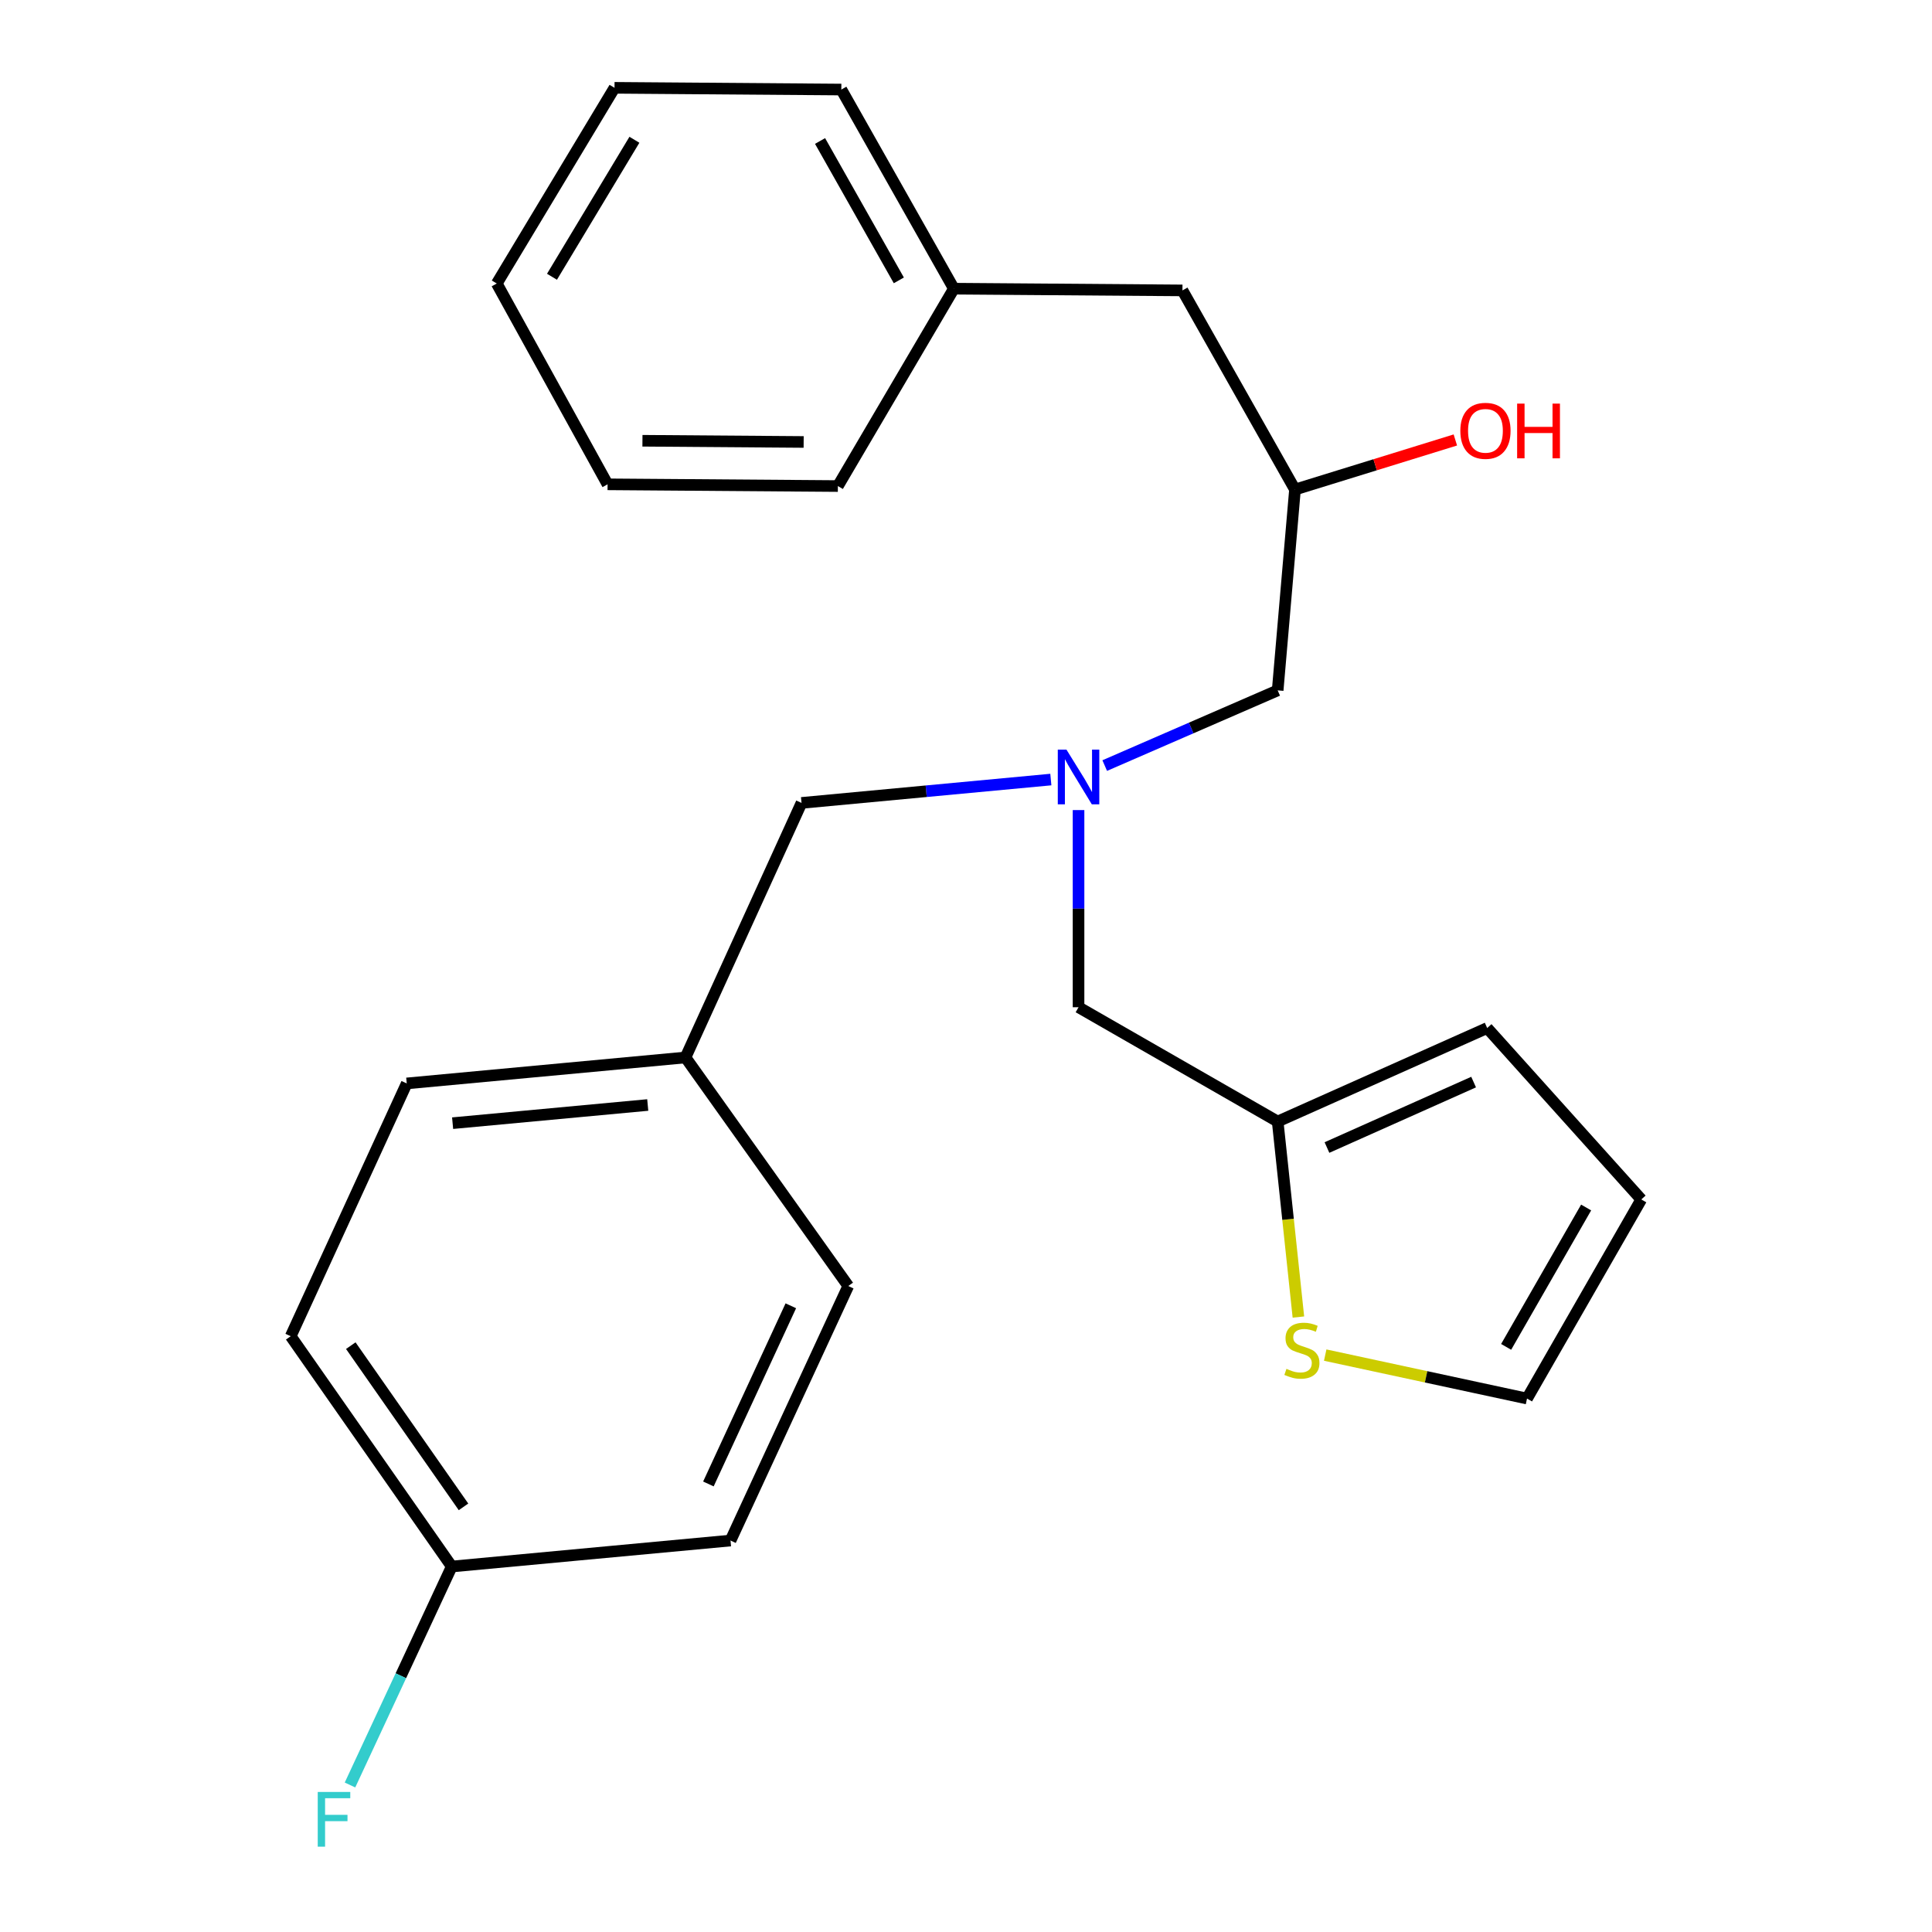<?xml version='1.0' encoding='iso-8859-1'?>
<svg version='1.1' baseProfile='full'
              xmlns='http://www.w3.org/2000/svg'
                      xmlns:rdkit='http://www.rdkit.org/xml'
                      xmlns:xlink='http://www.w3.org/1999/xlink'
                  xml:space='preserve'
width='1000px' height='1000px' viewBox='0 0 1000 1000'>
<!-- END OF HEADER -->
<rect style='opacity:1.0;fill:#FFFFFF;stroke:none' width='1000' height='1000' x='0' y='0'> </rect>
<path class='bond-0' d='M 543.912,403.497 L 479.388,409.543' style='fill:none;fill-rule:evenodd;stroke:#0000FF;stroke-width:6px;stroke-linecap:butt;stroke-linejoin:miter;stroke-opacity:1' />
<path class='bond-0' d='M 479.388,409.543 L 414.865,415.588' style='fill:none;fill-rule:evenodd;stroke:#000000;stroke-width:6px;stroke-linecap:butt;stroke-linejoin:miter;stroke-opacity:1' />
<path class='bond-1' d='M 571.802,396.261 L 616.562,376.799' style='fill:none;fill-rule:evenodd;stroke:#0000FF;stroke-width:6px;stroke-linecap:butt;stroke-linejoin:miter;stroke-opacity:1' />
<path class='bond-1' d='M 616.562,376.799 L 661.322,357.336' style='fill:none;fill-rule:evenodd;stroke:#000000;stroke-width:6px;stroke-linecap:butt;stroke-linejoin:miter;stroke-opacity:1' />
<path class='bond-2' d='M 558.252,419.293 L 558.252,470.318' style='fill:none;fill-rule:evenodd;stroke:#0000FF;stroke-width:6px;stroke-linecap:butt;stroke-linejoin:miter;stroke-opacity:1' />
<path class='bond-2' d='M 558.252,470.318 L 558.252,521.343' style='fill:none;fill-rule:evenodd;stroke:#000000;stroke-width:6px;stroke-linecap:butt;stroke-linejoin:miter;stroke-opacity:1' />
<path class='bond-3' d='M 661.322,357.336 L 670.283,253.384' style='fill:none;fill-rule:evenodd;stroke:#000000;stroke-width:6px;stroke-linecap:butt;stroke-linejoin:miter;stroke-opacity:1' />
<path class='bond-4' d='M 318.071,45.455 L 257.122,146.747' style='fill:none;fill-rule:evenodd;stroke:#000000;stroke-width:6px;stroke-linecap:butt;stroke-linejoin:miter;stroke-opacity:1' />
<path class='bond-4' d='M 328.367,72.345 L 285.703,143.25' style='fill:none;fill-rule:evenodd;stroke:#000000;stroke-width:6px;stroke-linecap:butt;stroke-linejoin:miter;stroke-opacity:1' />
<path class='bond-5' d='M 318.071,45.455 L 435.471,46.349' style='fill:none;fill-rule:evenodd;stroke:#000000;stroke-width:6px;stroke-linecap:butt;stroke-linejoin:miter;stroke-opacity:1' />
<path class='bond-6' d='M 558.252,521.343 L 661.322,580.502' style='fill:none;fill-rule:evenodd;stroke:#000000;stroke-width:6px;stroke-linecap:butt;stroke-linejoin:miter;stroke-opacity:1' />
<path class='bond-7' d='M 670.283,253.384 L 711.785,240.554' style='fill:none;fill-rule:evenodd;stroke:#000000;stroke-width:6px;stroke-linecap:butt;stroke-linejoin:miter;stroke-opacity:1' />
<path class='bond-7' d='M 711.785,240.554 L 753.287,227.725' style='fill:none;fill-rule:evenodd;stroke:#FF0000;stroke-width:6px;stroke-linecap:butt;stroke-linejoin:miter;stroke-opacity:1' />
<path class='bond-8' d='M 670.283,253.384 L 612.031,150.314' style='fill:none;fill-rule:evenodd;stroke:#000000;stroke-width:6px;stroke-linecap:butt;stroke-linejoin:miter;stroke-opacity:1' />
<path class='bond-9' d='M 257.122,146.747 L 314.479,250.687' style='fill:none;fill-rule:evenodd;stroke:#000000;stroke-width:6px;stroke-linecap:butt;stroke-linejoin:miter;stroke-opacity:1' />
<path class='bond-10' d='M 314.479,250.687 L 433.681,251.582' style='fill:none;fill-rule:evenodd;stroke:#000000;stroke-width:6px;stroke-linecap:butt;stroke-linejoin:miter;stroke-opacity:1' />
<path class='bond-10' d='M 332.53,228.136 L 415.971,228.762' style='fill:none;fill-rule:evenodd;stroke:#000000;stroke-width:6px;stroke-linecap:butt;stroke-linejoin:miter;stroke-opacity:1' />
<path class='bond-11' d='M 685.922,701.394 L 738.151,712.642' style='fill:none;fill-rule:evenodd;stroke:#CCCC00;stroke-width:6px;stroke-linecap:butt;stroke-linejoin:miter;stroke-opacity:1' />
<path class='bond-11' d='M 738.151,712.642 L 790.38,723.89' style='fill:none;fill-rule:evenodd;stroke:#000000;stroke-width:6px;stroke-linecap:butt;stroke-linejoin:miter;stroke-opacity:1' />
<path class='bond-12' d='M 672.05,681.703 L 666.686,631.103' style='fill:none;fill-rule:evenodd;stroke:#CCCC00;stroke-width:6px;stroke-linecap:butt;stroke-linejoin:miter;stroke-opacity:1' />
<path class='bond-12' d='M 666.686,631.103 L 661.322,580.502' style='fill:none;fill-rule:evenodd;stroke:#000000;stroke-width:6px;stroke-linecap:butt;stroke-linejoin:miter;stroke-opacity:1' />
<path class='bond-13' d='M 790.38,723.89 L 849.527,620.833' style='fill:none;fill-rule:evenodd;stroke:#000000;stroke-width:6px;stroke-linecap:butt;stroke-linejoin:miter;stroke-opacity:1' />
<path class='bond-13' d='M 779.576,697.139 L 820.98,624.999' style='fill:none;fill-rule:evenodd;stroke:#000000;stroke-width:6px;stroke-linecap:butt;stroke-linejoin:miter;stroke-opacity:1' />
<path class='bond-14' d='M 150.473,691.626 L 233.818,810.828' style='fill:none;fill-rule:evenodd;stroke:#000000;stroke-width:6px;stroke-linecap:butt;stroke-linejoin:miter;stroke-opacity:1' />
<path class='bond-14' d='M 181.567,696.507 L 239.909,779.948' style='fill:none;fill-rule:evenodd;stroke:#000000;stroke-width:6px;stroke-linecap:butt;stroke-linejoin:miter;stroke-opacity:1' />
<path class='bond-15' d='M 150.473,691.626 L 210.527,560.778' style='fill:none;fill-rule:evenodd;stroke:#000000;stroke-width:6px;stroke-linecap:butt;stroke-linejoin:miter;stroke-opacity:1' />
<path class='bond-16' d='M 233.818,810.828 L 378.113,797.38' style='fill:none;fill-rule:evenodd;stroke:#000000;stroke-width:6px;stroke-linecap:butt;stroke-linejoin:miter;stroke-opacity:1' />
<path class='bond-17' d='M 233.818,810.828 L 207.487,867.367' style='fill:none;fill-rule:evenodd;stroke:#000000;stroke-width:6px;stroke-linecap:butt;stroke-linejoin:miter;stroke-opacity:1' />
<path class='bond-17' d='M 207.487,867.367 L 181.156,923.907' style='fill:none;fill-rule:evenodd;stroke:#33CCCC;stroke-width:6px;stroke-linecap:butt;stroke-linejoin:miter;stroke-opacity:1' />
<path class='bond-18' d='M 378.113,797.38 L 439.063,665.638' style='fill:none;fill-rule:evenodd;stroke:#000000;stroke-width:6px;stroke-linecap:butt;stroke-linejoin:miter;stroke-opacity:1' />
<path class='bond-18' d='M 366.667,768.093 L 409.331,675.874' style='fill:none;fill-rule:evenodd;stroke:#000000;stroke-width:6px;stroke-linecap:butt;stroke-linejoin:miter;stroke-opacity:1' />
<path class='bond-19' d='M 439.063,665.638 L 354.81,547.343' style='fill:none;fill-rule:evenodd;stroke:#000000;stroke-width:6px;stroke-linecap:butt;stroke-linejoin:miter;stroke-opacity:1' />
<path class='bond-20' d='M 354.81,547.343 L 210.527,560.778' style='fill:none;fill-rule:evenodd;stroke:#000000;stroke-width:6px;stroke-linecap:butt;stroke-linejoin:miter;stroke-opacity:1' />
<path class='bond-20' d='M 335.271,571.947 L 234.273,581.351' style='fill:none;fill-rule:evenodd;stroke:#000000;stroke-width:6px;stroke-linecap:butt;stroke-linejoin:miter;stroke-opacity:1' />
<path class='bond-21' d='M 354.81,547.343 L 414.865,415.588' style='fill:none;fill-rule:evenodd;stroke:#000000;stroke-width:6px;stroke-linecap:butt;stroke-linejoin:miter;stroke-opacity:1' />
<path class='bond-22' d='M 849.527,620.833 L 769.761,532.106' style='fill:none;fill-rule:evenodd;stroke:#000000;stroke-width:6px;stroke-linecap:butt;stroke-linejoin:miter;stroke-opacity:1' />
<path class='bond-23' d='M 769.761,532.106 L 661.322,580.502' style='fill:none;fill-rule:evenodd;stroke:#000000;stroke-width:6px;stroke-linecap:butt;stroke-linejoin:miter;stroke-opacity:1' />
<path class='bond-23' d='M 762.741,560.082 L 686.834,593.959' style='fill:none;fill-rule:evenodd;stroke:#000000;stroke-width:6px;stroke-linecap:butt;stroke-linejoin:miter;stroke-opacity:1' />
<path class='bond-24' d='M 433.681,251.582 L 493.724,149.419' style='fill:none;fill-rule:evenodd;stroke:#000000;stroke-width:6px;stroke-linecap:butt;stroke-linejoin:miter;stroke-opacity:1' />
<path class='bond-25' d='M 493.724,149.419 L 435.471,46.349' style='fill:none;fill-rule:evenodd;stroke:#000000;stroke-width:6px;stroke-linecap:butt;stroke-linejoin:miter;stroke-opacity:1' />
<path class='bond-25' d='M 465.236,145.121 L 424.459,72.972' style='fill:none;fill-rule:evenodd;stroke:#000000;stroke-width:6px;stroke-linecap:butt;stroke-linejoin:miter;stroke-opacity:1' />
<path class='bond-26' d='M 493.724,149.419 L 612.031,150.314' style='fill:none;fill-rule:evenodd;stroke:#000000;stroke-width:6px;stroke-linecap:butt;stroke-linejoin:miter;stroke-opacity:1' />
<path  class='atom-0' d='M 551.992 387.993
L 561.272 402.993
Q 562.192 404.473, 563.672 407.153
Q 565.152 409.833, 565.232 409.993
L 565.232 387.993
L 568.992 387.993
L 568.992 416.313
L 565.112 416.313
L 555.152 399.913
Q 553.992 397.993, 552.752 395.793
Q 551.552 393.593, 551.192 392.913
L 551.192 416.313
L 547.512 416.313
L 547.512 387.993
L 551.992 387.993
' fill='#0000FF'/>
<path  class='atom-5' d='M 755.866 222.989
Q 755.866 216.189, 759.226 212.389
Q 762.586 208.589, 768.866 208.589
Q 775.146 208.589, 778.506 212.389
Q 781.866 216.189, 781.866 222.989
Q 781.866 229.869, 778.466 233.789
Q 775.066 237.669, 768.866 237.669
Q 762.626 237.669, 759.226 233.789
Q 755.866 229.909, 755.866 222.989
M 768.866 234.469
Q 773.186 234.469, 775.506 231.589
Q 777.866 228.669, 777.866 222.989
Q 777.866 217.429, 775.506 214.629
Q 773.186 211.789, 768.866 211.789
Q 764.546 211.789, 762.186 214.589
Q 759.866 217.389, 759.866 222.989
Q 759.866 228.709, 762.186 231.589
Q 764.546 234.469, 768.866 234.469
' fill='#FF0000'/>
<path  class='atom-5' d='M 785.266 208.909
L 789.106 208.909
L 789.106 220.949
L 803.586 220.949
L 803.586 208.909
L 807.426 208.909
L 807.426 237.229
L 803.586 237.229
L 803.586 224.149
L 789.106 224.149
L 789.106 237.229
L 785.266 237.229
L 785.266 208.909
' fill='#FF0000'/>
<path  class='atom-8' d='M 665.863 708.517
Q 666.183 708.637, 667.503 709.197
Q 668.823 709.757, 670.263 710.117
Q 671.743 710.437, 673.183 710.437
Q 675.863 710.437, 677.423 709.157
Q 678.983 707.837, 678.983 705.557
Q 678.983 703.997, 678.183 703.037
Q 677.423 702.077, 676.223 701.557
Q 675.023 701.037, 673.023 700.437
Q 670.503 699.677, 668.983 698.957
Q 667.503 698.237, 666.423 696.717
Q 665.383 695.197, 665.383 692.637
Q 665.383 689.077, 667.783 686.877
Q 670.223 684.677, 675.023 684.677
Q 678.303 684.677, 682.023 686.237
L 681.103 689.317
Q 677.703 687.917, 675.143 687.917
Q 672.383 687.917, 670.863 689.077
Q 669.343 690.197, 669.383 692.157
Q 669.383 693.677, 670.143 694.597
Q 670.943 695.517, 672.063 696.037
Q 673.223 696.557, 675.143 697.157
Q 677.703 697.957, 679.223 698.757
Q 680.743 699.557, 681.823 701.197
Q 682.943 702.797, 682.943 705.557
Q 682.943 709.477, 680.303 711.597
Q 677.703 713.677, 673.343 713.677
Q 670.823 713.677, 668.903 713.117
Q 667.023 712.597, 664.783 711.677
L 665.863 708.517
' fill='#CCCC00'/>
<path  class='atom-17' d='M 164.461 927.515
L 181.301 927.515
L 181.301 930.755
L 168.261 930.755
L 168.261 939.355
L 179.861 939.355
L 179.861 942.635
L 168.261 942.635
L 168.261 955.835
L 164.461 955.835
L 164.461 927.515
' fill='#33CCCC'/>
</svg>
